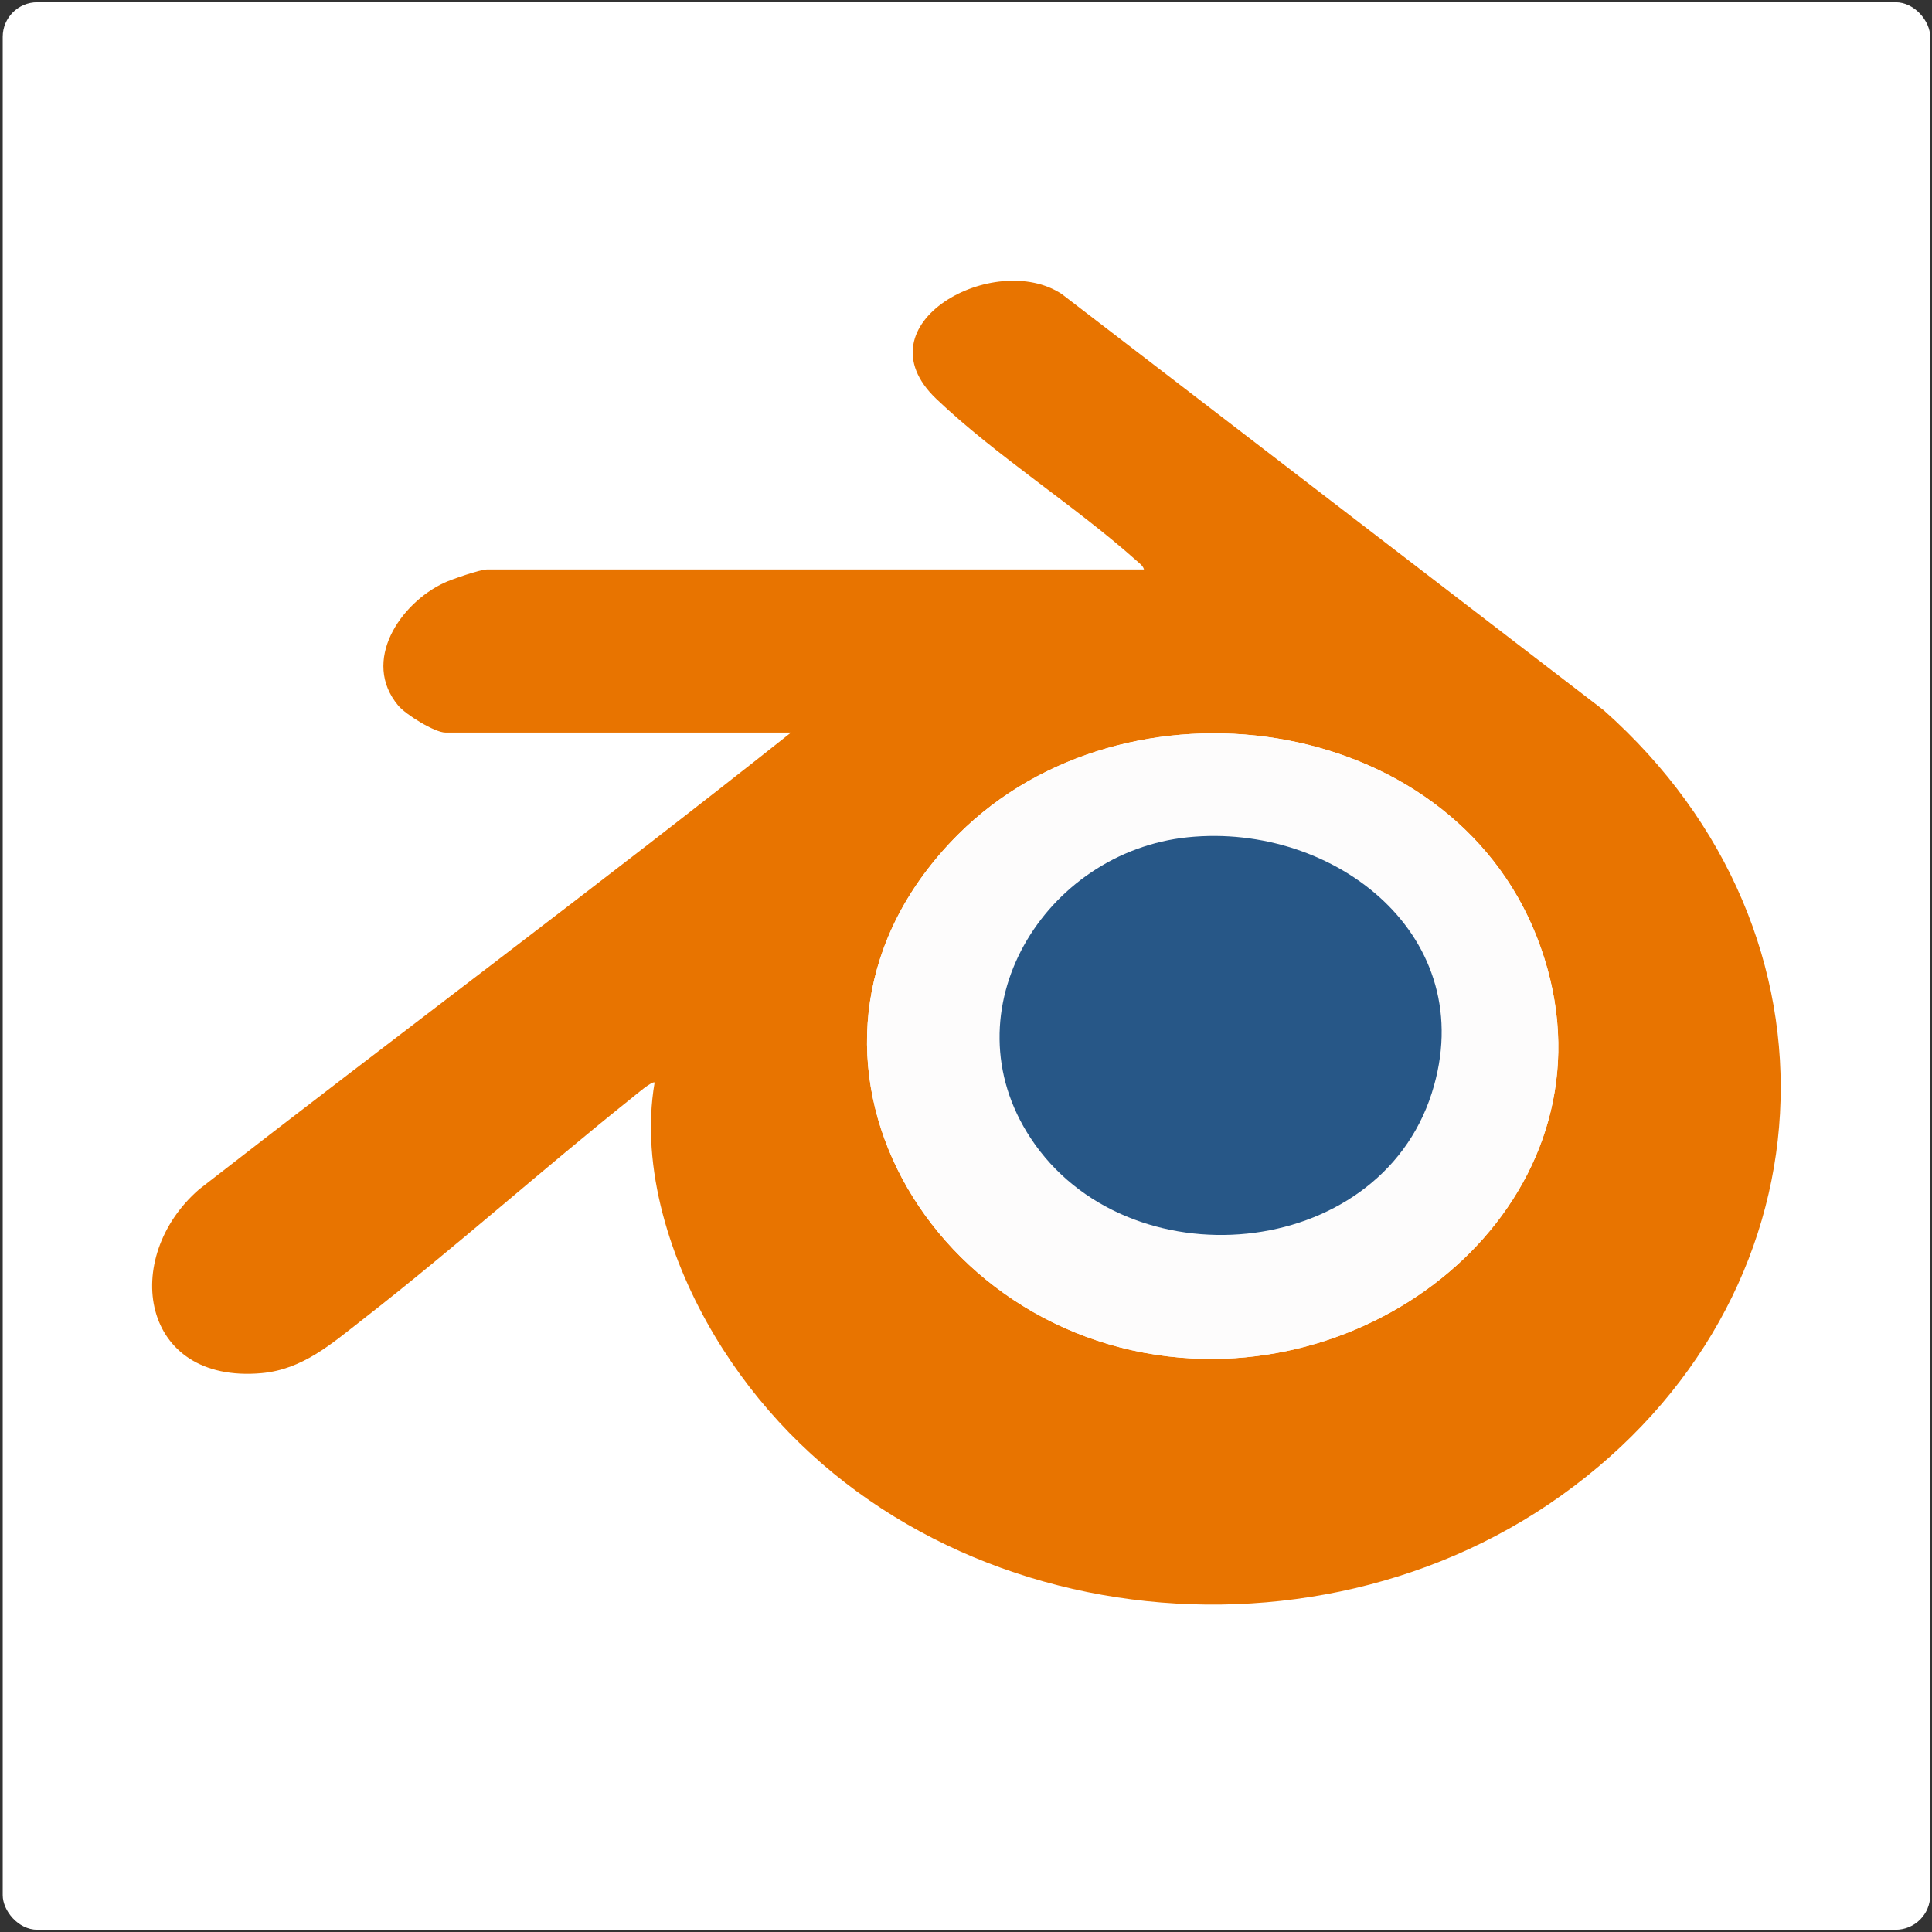 <?xml version="1.0" encoding="UTF-8"?>
<svg id="Layer_1" data-name="Layer 1" xmlns="http://www.w3.org/2000/svg" viewBox="0 0 1024 1024">
  <rect x="0" y="0" width="1024" height="1024" fill="#333333" stroke="none"/>
  <defs>
    <style>
      .cls-1 {
        fill: #fff;
      }

      .cls-2 {
        fill: #275787;
      }

      .cls-3 {
        fill: #e87400;
      }

      .cls-4 {
        fill: #fdfcfc;
      }
    </style>
  </defs>
  <rect class="cls-1" x="1.44" y="1.19" width="1021.62" height="1021.62" rx="18.33" ry="18.33"/>
  <g>
    <path class="cls-3" d="M606.34,301.82c-.48-1.94-2.52-3.38-3.97-4.67-32.94-29.38-74.55-55.62-106.09-85.7-41.72-39.78,31.12-79.16,66.55-55.55l287.19,220.56c134,118.9,122.6,312.51-22.47,416.16-141.72,101.26-357.94,67.45-448.85-84.75-23.2-38.84-39.49-88.72-31.75-134.09-1.11-1.14-10.15,6.61-11.75,7.89-48.2,38.54-94.45,79.93-143.13,117.82-16.33,12.71-31.61,26.35-53.44,28.31-64.22,5.76-74.89-61.2-33.03-97.48,104.21-81.11,210.25-160,313.66-242.05h-183.14c-5.71,0-21.05-9.52-25.03-14.27-19.73-23.61.99-54.17,24.27-65.08,4.05-1.9,19.16-7.1,22.76-7.1h348.2ZM507.86,442.28c-109.16,109.16-18.59,270.59,124.36,277.76,120.22,6.03,229.92-101.65,182.39-223.26-46.89-119.97-218.26-142.99-306.75-54.49Z"/>
    <g>
      <path class="cls-4" d="M507.86,442.28c88.49-88.49,259.86-65.47,306.75,54.49,47.53,121.61-62.17,229.3-182.39,223.26-142.95-7.17-233.52-168.59-124.36-277.76ZM629.6,443.77c-75.98,7.75-127.89,91.82-83.35,159.45,50.89,77.26,184.09,65.72,212.63-23.88,26.34-82.68-51.25-143.53-129.28-135.57Z"/>
      <path class="cls-2" d="M629.6,443.77c78.04-7.96,155.62,52.88,129.28,135.57-28.54,89.6-161.74,101.15-212.63,23.88-44.55-67.63,7.37-151.7,83.35-159.45Z"/>
    </g>
  </g>
</svg>